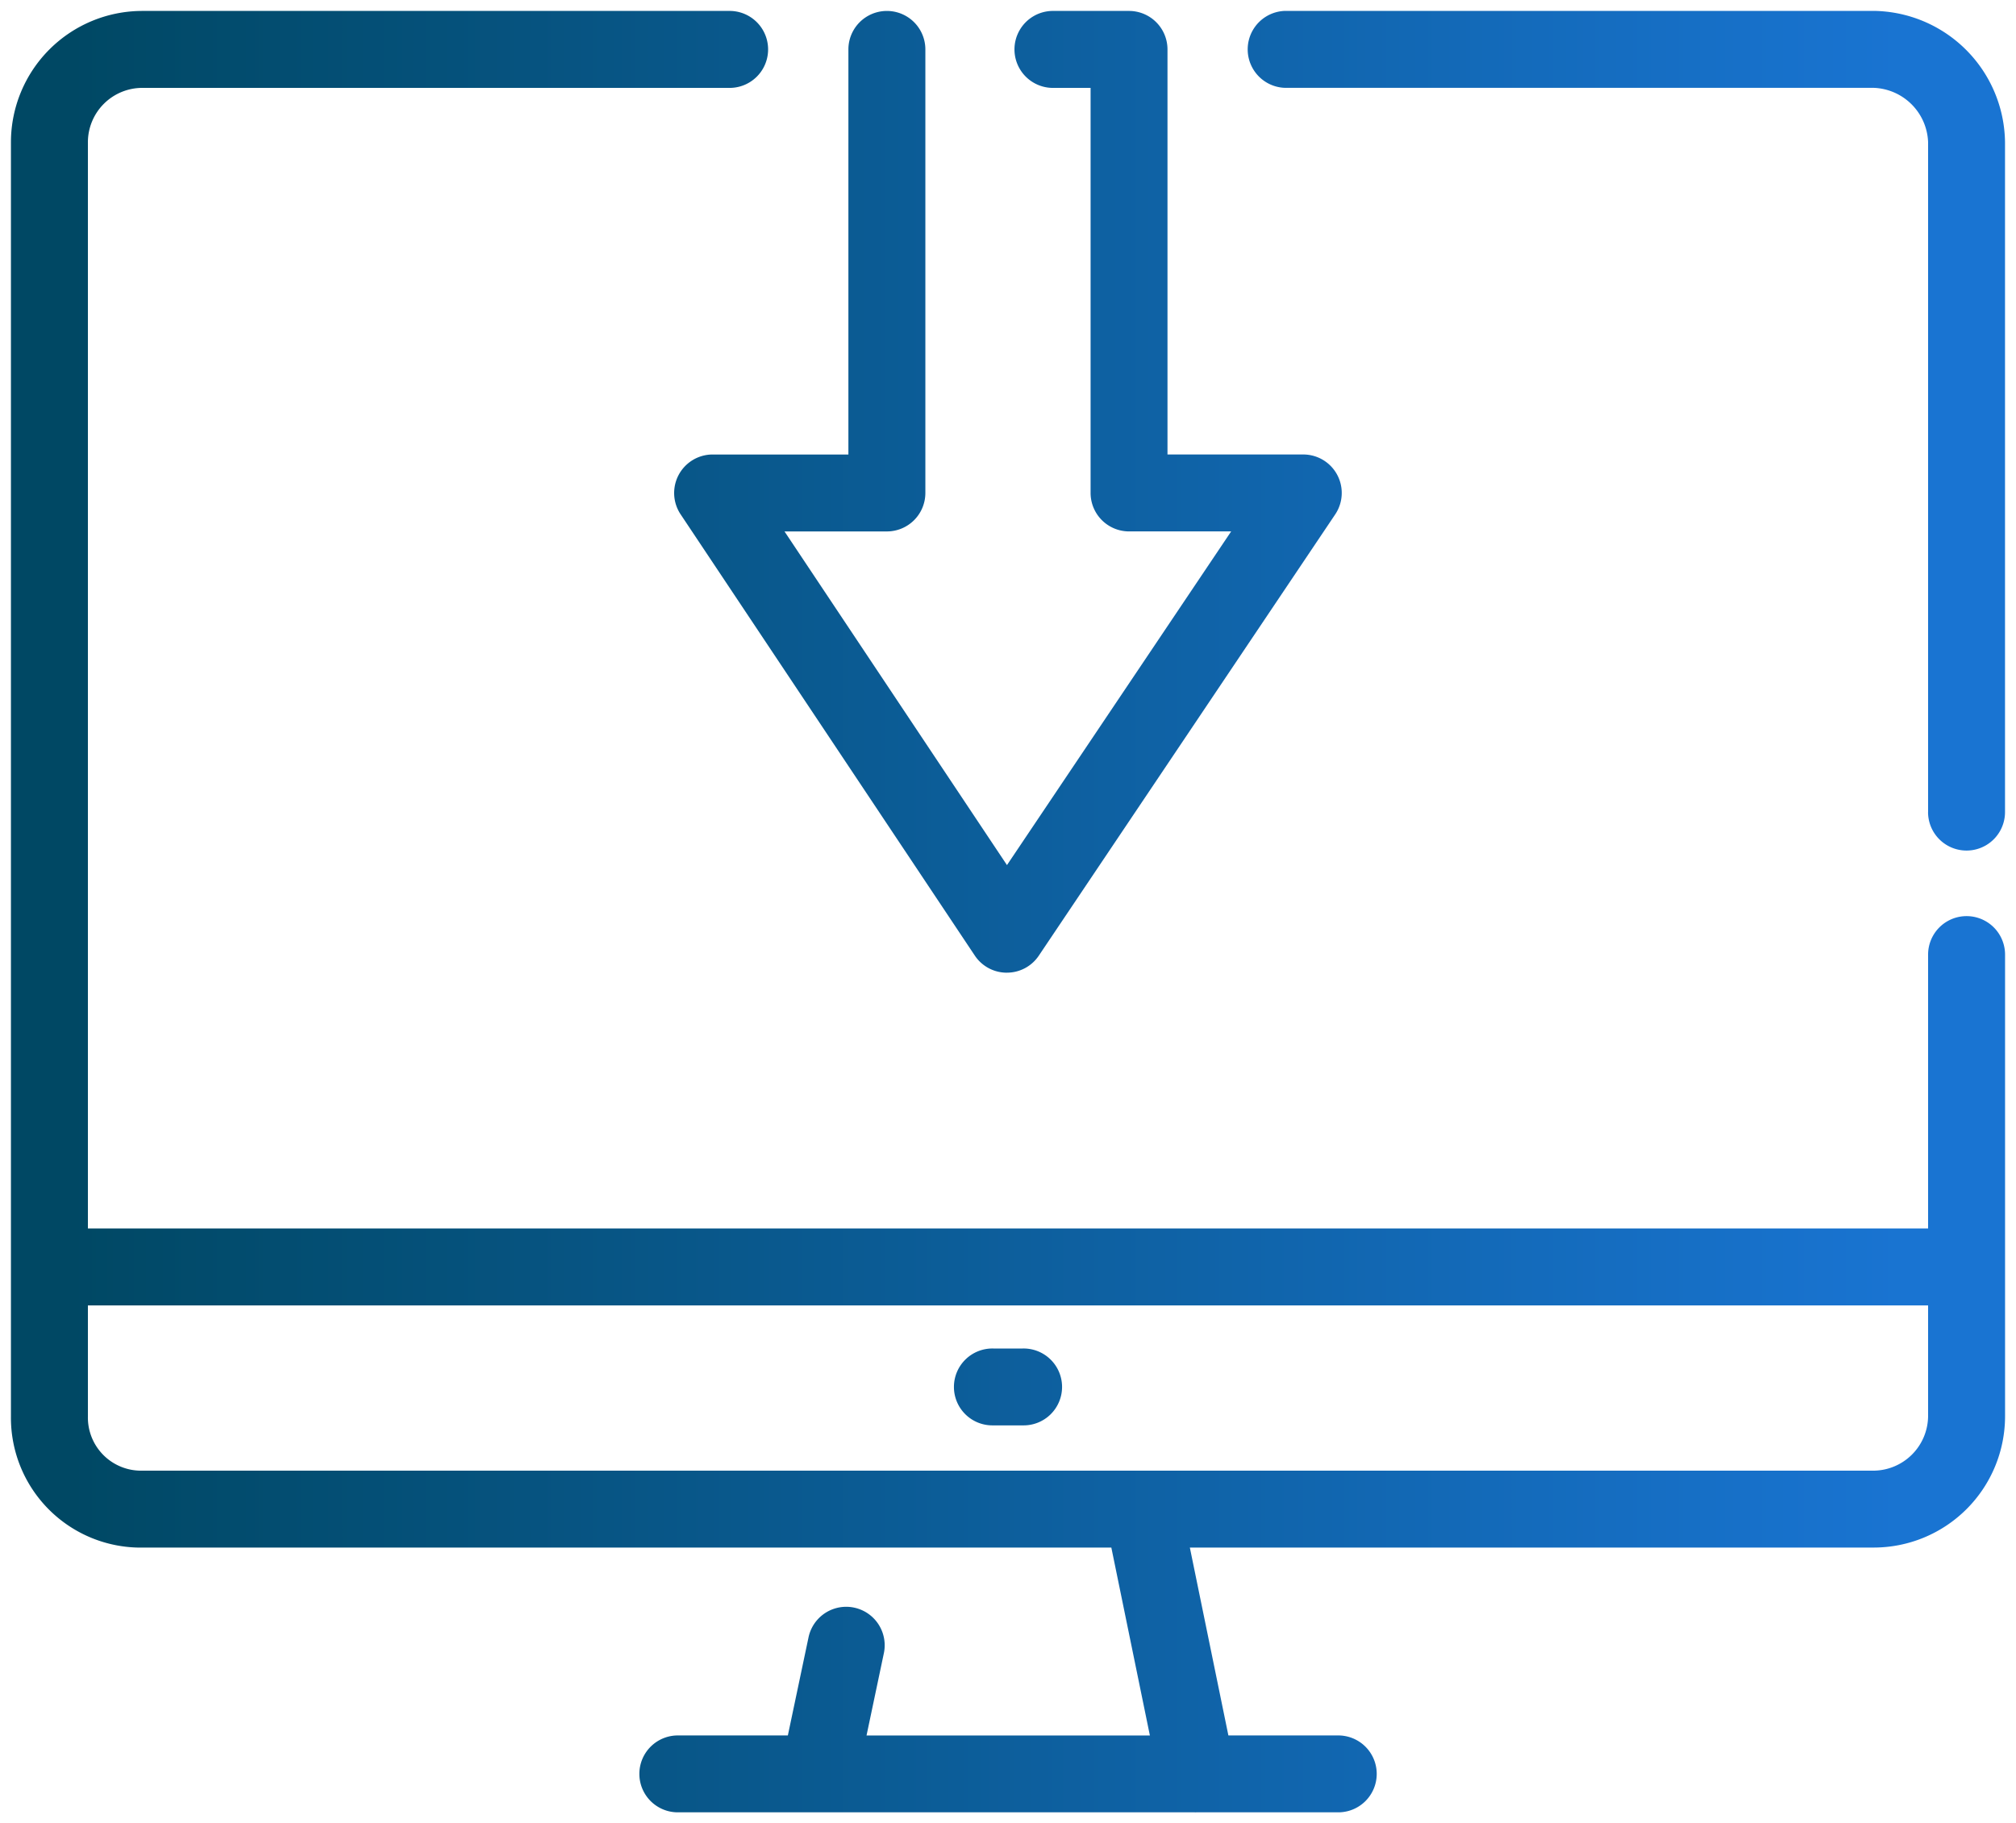 <svg xmlns="http://www.w3.org/2000/svg" xmlns:xlink="http://www.w3.org/1999/xlink" width="92.172" height="83.375" viewBox="0 0 92.172 83.375">
  <defs>
    <linearGradient id="linear-gradient" x1="0.048" y1="0.5" x2="0.952" y2="0.5" gradientUnits="objectBoundingBox">
      <stop offset="0" stop-color="#004864"/>
      <stop offset="1" stop-color="#1974d2"/>
    </linearGradient>
  </defs>
  <path id="合体_43" data-name="合体 43" d="M810.113,127.372H793.058q-.055,0-.112,0c-.035,0-.07,0-.1,0h-6.314a1.758,1.758,0,1,1,0-3.515h4.989l.948-4.5a1.76,1.76,0,0,1,3.444.727l-.795,3.775h12.955l-1.762-8.592H762a5.937,5.937,0,0,1-6-6V51a6.01,6.01,0,0,1,6-6h26.9a1.76,1.76,0,0,1,0,3.519H762A2.487,2.487,0,0,0,759.519,51v49.674h84.134V88.151a1.759,1.759,0,0,1,3.519,0v21.114a6.007,6.007,0,0,1-6,6H809.9l1.762,8.592h4.982a1.758,1.758,0,1,1,0,3.515h-6.316c-.034,0-.068,0-.1,0S810.15,127.374,810.113,127.372Zm31.057-15.623a2.516,2.516,0,0,0,2.483-2.484v-5.073H759.519v5.073A2.43,2.43,0,0,0,762,111.749h45.673q.075,0,.148,0Zm-40.256-2.071a1.758,1.758,0,1,1,0-3.515h1.344a1.758,1.758,0,1,1,0,3.515Zm.617-20.7a1.755,1.755,0,0,1-1.461-.78l-13.453-20.18a1.76,1.76,0,0,1,1.464-2.735h6.208V46.76a1.759,1.759,0,1,1,3.519,0V67.042a1.76,1.76,0,0,1-1.759,1.759h-4.681l10.171,15.257L811.789,68.8h-4.667a1.76,1.76,0,0,1-1.76-1.759V48.519H803.6a1.76,1.76,0,0,1,0-3.519h3.519a1.76,1.76,0,0,1,1.759,1.76V65.282h6.208a1.759,1.759,0,0,1,1.46,2.74L802.994,88.2a1.752,1.752,0,0,1-1.461.777Zm42.122-7.343V51a2.581,2.581,0,0,0-2.483-2.483H814.263a1.76,1.76,0,0,1,0-3.519H841.17a6.082,6.082,0,0,1,6,6V81.634a1.759,1.759,0,0,1-3.519,0Z" transform="translate(-755.5 -44.5)" stroke="rgba(0,0,0,0)" stroke-miterlimit="10" stroke-width="1" fill="url(#linear-gradient)"/>
</svg>
